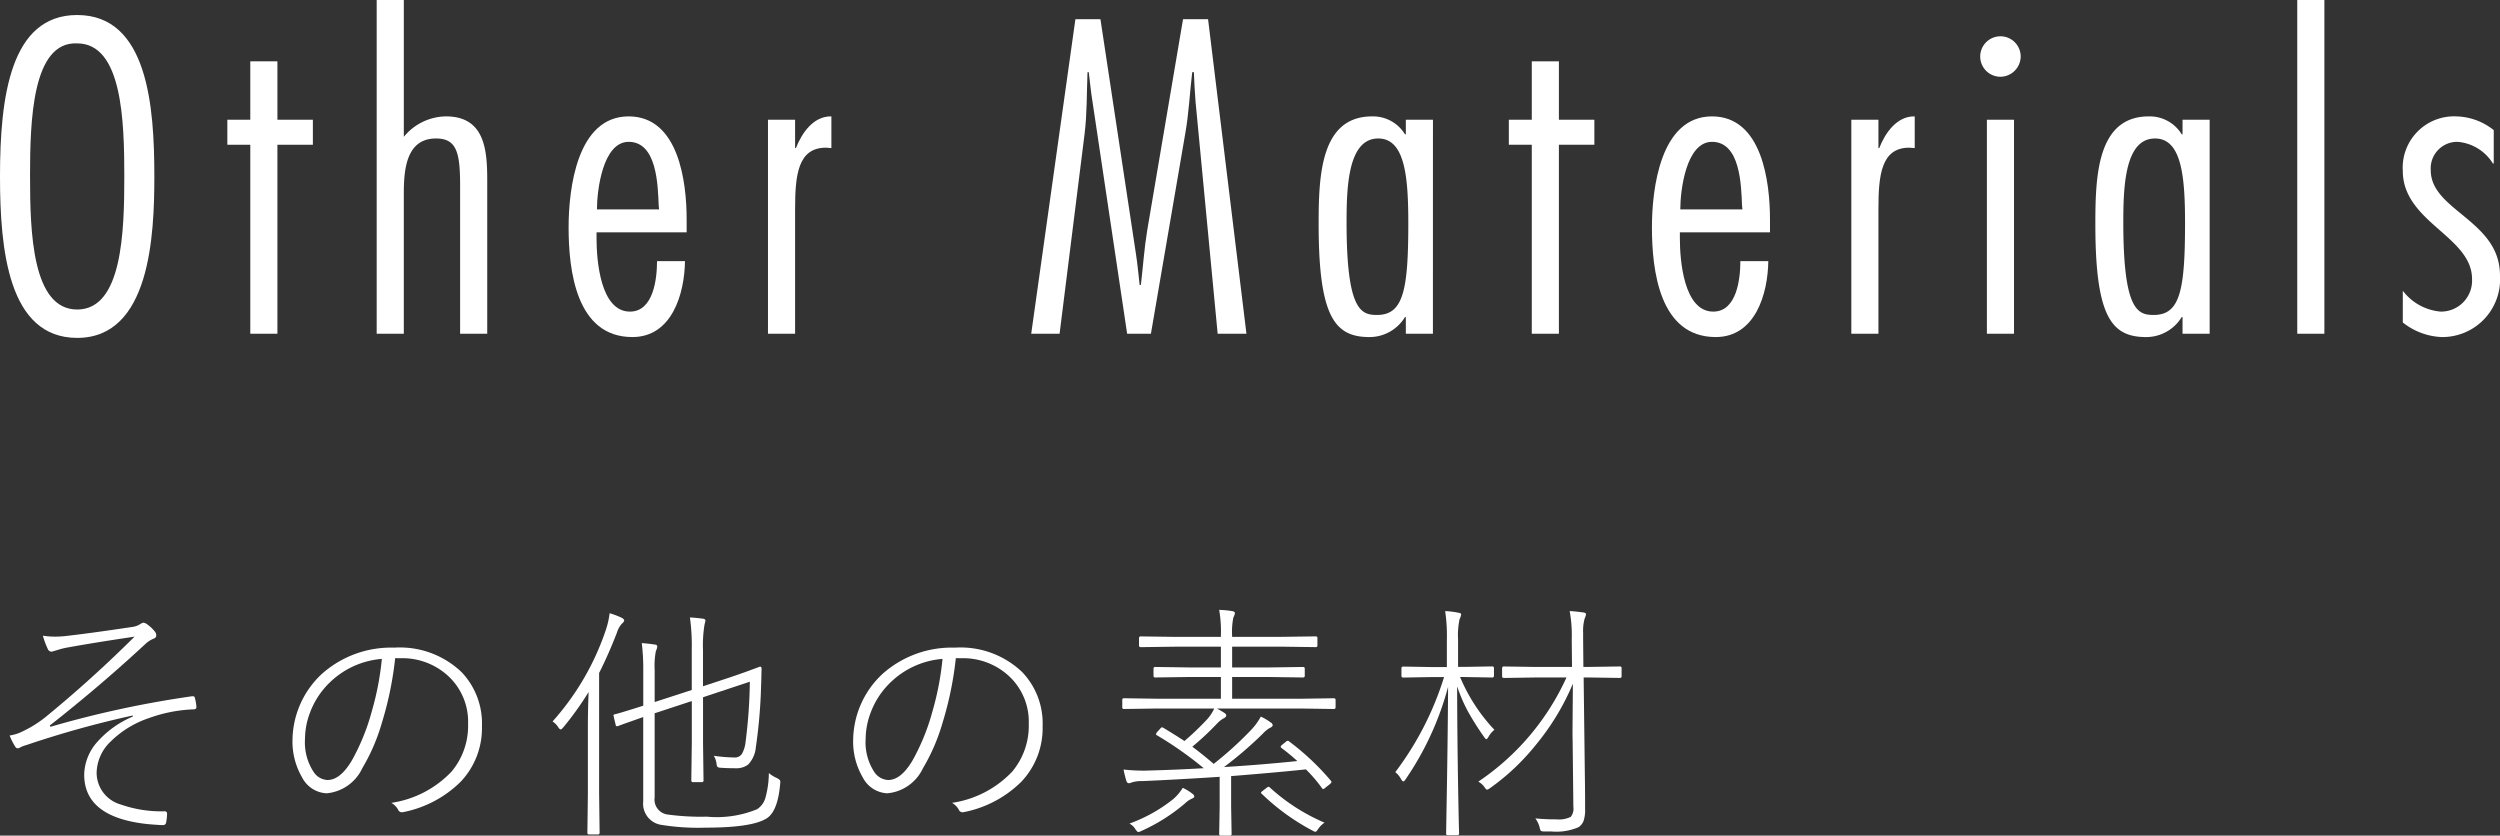 <svg xmlns="http://www.w3.org/2000/svg" xmlns:xlink="http://www.w3.org/1999/xlink" width="179.787" height="60.093" viewBox="0 0 179.787 60.093"><rect x="0" y="0" width="179.787" height="60.093" fill="#333333" stroke="none"/><defs><style>.cls-1{mask:url(#mask);}.cls-2{fill:#fff;}</style><mask id="mask" x="-1134.511" y="-57.014" width="1000" height="8000" maskUnits="userSpaceOnUse"/></defs><g id="グループ_9" data-name="グループ 9"><g id="Other_Materials" data-name="Other Materials"><path class="cls-2" d="M11.1,12.689c0,4.23-.3,11.61-5.549,11.61C.6,24.3,0,17.969,0,12.689,0,6.96.75,1.08,5.55,1.08,10.649,1.08,11.1,7.709,11.1,12.689Zm-8.939,0c0,3.99.15,9.57,3.39,9.57s3.389-5.58,3.389-9.57S8.79,3.12,5.55,3.12C2.31,2.97,2.16,8.7,2.16,12.689Z"/><path class="cls-2" d="M22.5,10.41H19.95V24H18V10.41H16.35V8.61H18V4.41h1.95v4.2H22.5Z"/><path class="cls-2" d="M29.04,9.84a3.986,3.986,0,0,1,3.029-1.47c2.82,0,2.97,2.46,2.97,4.619V24h-1.95V13.319c0-2.4-.27-3.36-1.74-3.36-2.22,0-2.309,2.431-2.309,4.05V24H27.089V0H29.04Z"/><path class="cls-2" d="M42.9,16.709v.45c0,1.53.27,5.25,2.4,5.25,1.71,0,1.95-2.4,1.95-3.63h2.01c-.03,2.34-.93,5.46-3.78,5.46-4.05,0-4.589-4.8-4.589-7.89,0-2.76.6-7.979,4.319-7.979,3.6,0,4.17,4.71,4.17,7.409v.93Zm4.5-1.649-.03-.27c-.06-1.471-.12-4.59-2.16-4.59-1.86,0-2.28,3.48-2.28,4.86Z"/><path class="cls-2" d="M57.179,10.649h.06c.42-1.079,1.26-2.309,2.55-2.279v2.279l-.39-.029c-2.01,0-2.22,1.949-2.22,4.409V24h-1.95V8.61h1.95Z"/><path class="cls-2" d="M89.638,24h-2.07L85.978,7.32c-.06-.72-.09-1.41-.12-2.13h-.12c-.18,1.5-.24,2.97-.51,4.47L82.768,24h-1.71L78.568,7.32c-.12-.72-.18-1.41-.27-2.13h-.09c-.06,1.47-.03,3-.21,4.439L76.2,24h-2.04L77.338,1.38h1.8l2.55,16.859c.12.75.18,1.5.27,2.25h.09c.15-1.29.24-2.61.45-3.9L85.078,1.38h1.8Z"/><path class="cls-2" d="M103.048,24H101.1V22.8h-.06a2.986,2.986,0,0,1-2.55,1.44c-2.46,0-3.66-1.38-3.66-8.1,0-3.45.12-7.769,3.84-7.769a2.69,2.69,0,0,1,2.37,1.29h.06V8.61h1.95Zm-3.93-14.04c-2.16,0-2.28,3.42-2.28,6.03,0,6.36,1.05,6.66,2.19,6.66,1.89,0,2.25-1.77,2.25-6.6C101.278,12.72,101.038,9.959,99.118,9.959Z"/><path class="cls-2" d="M114.658,10.41h-2.55V24h-1.95V10.41h-1.65V8.61h1.65V4.41h1.95v4.2h2.55Z"/><path class="cls-2" d="M120.808,16.709v.45c0,1.53.27,5.25,2.4,5.25,1.71,0,1.95-2.4,1.95-3.63h2.009c-.029,2.34-.929,5.46-3.779,5.46-4.05,0-4.59-4.8-4.59-7.89,0-2.76.6-7.979,4.32-7.979,3.6,0,4.17,4.71,4.17,7.409v.93Zm4.5-1.649-.03-.27c-.06-1.471-.12-4.59-2.16-4.59-1.86,0-2.28,3.48-2.28,4.86Z"/><path class="cls-2" d="M135.087,10.649h.06c.42-1.079,1.261-2.309,2.55-2.279v2.279l-.389-.029c-2.011,0-2.221,1.949-2.221,4.409V24h-1.949V8.61h1.949Z"/><path class="cls-2" d="M143.877,5.52a1.455,1.455,0,1,1,1.44-1.47A1.472,1.472,0,0,1,143.877,5.52ZM144.837,24h-1.95V8.61h1.95Z"/><path class="cls-2" d="M158.907,24h-1.95V22.8h-.06a2.986,2.986,0,0,1-2.55,1.44c-2.46,0-3.66-1.38-3.66-8.1,0-3.45.12-7.769,3.84-7.769a2.69,2.69,0,0,1,2.37,1.29h.06V8.61h1.95Zm-3.93-14.04c-2.16,0-2.28,3.42-2.28,6.03,0,6.36,1.05,6.66,2.19,6.66,1.89,0,2.25-1.77,2.25-6.6C157.137,12.72,156.9,9.959,154.977,9.959Z"/><path class="cls-2" d="M167.157,24h-1.95V0h1.95Z"/><path class="cls-2" d="M179.337,11.76h-.06a3.292,3.292,0,0,0-2.55-1.56,1.908,1.908,0,0,0-1.92,2.039c0,1.47,1.26,2.37,2.49,3.39,1.26,1.05,2.49,2.19,2.49,4.2a4.154,4.154,0,0,1-4.2,4.41,4.78,4.78,0,0,1-2.79-1.05v-2.28a3.817,3.817,0,0,0,2.73,1.5,2.231,2.231,0,0,0,2.25-2.34c0-1.53-1.23-2.549-2.49-3.66-1.23-1.079-2.49-2.28-2.49-4.11a3.693,3.693,0,0,1,3.84-3.929,4.461,4.461,0,0,1,2.7.989Z"/></g><g id="その他の素材"><path class="cls-2" d="M3.082,45.714a5.326,5.326,0,0,0,.844.07q.3,0,.633-.026,1.827-.2,4.93-.668a1.39,1.39,0,0,0,.615-.22.587.587,0,0,1,.194-.088.48.48,0,0,1,.272.106,2.65,2.65,0,0,1,.563.527.445.445,0,0,1,.105.281c0,.112-.067.191-.2.238a1.875,1.875,0,0,0-.606.4q-3.252,3.015-6.856,5.845l.053.088a73.481,73.481,0,0,1,10.134-2.189.691.691,0,0,1,.088-.009c.093,0,.146.033.158.1a3.316,3.316,0,0,1,.114.651v.043c0,.1-.067.15-.2.15a10.5,10.5,0,0,0-3.226.633A7.128,7.128,0,0,0,7.925,53.36a3.173,3.173,0,0,0-.976,2.215A2.376,2.376,0,0,0,8.7,57.86a8.76,8.76,0,0,0,3.129.484.163.163,0,0,1,.185.184,3.35,3.35,0,0,1-.071.633.207.207,0,0,1-.219.176c-.182,0-.542-.024-1.081-.07q-4.588-.476-4.588-3.56A3.632,3.632,0,0,1,7,53.352a7.054,7.054,0,0,1,2.549-1.82v-.079A71.5,71.5,0,0,0,1.9,53.58a2.359,2.359,0,0,0-.44.167.532.532,0,0,1-.167.07.234.234,0,0,1-.2-.123,4.838,4.838,0,0,1-.4-.8,3.4,3.4,0,0,0,.668-.176A8.422,8.422,0,0,0,3.478,51.4q3.163-2.6,6.2-5.616-2.953.44-4.878.791a5.018,5.018,0,0,0-.6.15q-.465.139-.483.14a.3.3,0,0,1-.273-.176A6.338,6.338,0,0,1,3.082,45.714Z"/><path class="cls-2" d="M28.419,47.331a24.712,24.712,0,0,1-.967,4.685,13.88,13.88,0,0,1-1.4,3.234,3.138,3.138,0,0,1-2.567,1.8A2.091,2.091,0,0,1,21.722,55.9a5.107,5.107,0,0,1-.686-2.751,6.581,6.581,0,0,1,2.11-4.684,7.481,7.481,0,0,1,5.211-1.89A6.418,6.418,0,0,1,33.2,48.342a5.347,5.347,0,0,1,1.459,3.885,5.587,5.587,0,0,1-1.529,3.99,8.078,8.078,0,0,1-4.14,2.188.708.708,0,0,1-.1.009.292.292,0,0,1-.264-.193,1.271,1.271,0,0,0-.484-.484,7.457,7.457,0,0,0,4.333-2.25,5.121,5.121,0,0,0,1.187-3.436,4.467,4.467,0,0,0-1.617-3.6,4.856,4.856,0,0,0-3.217-1.116Zm-.958.053a6.058,6.058,0,0,0-3.709,1.661,5.857,5.857,0,0,0-1.459,2.206,5.418,5.418,0,0,0-.36,1.907,3.873,3.873,0,0,0,.615,2.347,1.267,1.267,0,0,0,1,.589q.93,0,1.766-1.424a15.487,15.487,0,0,0,1.424-3.516A20.569,20.569,0,0,0,27.461,47.384Z"/><path class="cls-2" d="M43.085,48.4v8.657l.036,2.83a.109.109,0,0,1-.123.123h-.633a.109.109,0,0,1-.123-.123l.035-2.83V52.358q0-1.3.053-2.592a22.328,22.328,0,0,1-1.82,2.54c-.082.1-.146.149-.193.149s-.1-.05-.167-.149a1.354,1.354,0,0,0-.413-.422A18.849,18.849,0,0,0,43.569,45.3a5.873,5.873,0,0,0,.272-1.2,5.819,5.819,0,0,1,.862.325c.123.064.184.129.184.193s-.055.144-.167.238a1.709,1.709,0,0,0-.36.659Q43.754,47.076,43.085,48.4Zm6.663,1.221V46.76a15.087,15.087,0,0,0-.132-2.356c.263.012.574.041.931.088.123.018.185.065.185.141,0,.017-.024.12-.07.307a9.249,9.249,0,0,0-.106,1.82v2.593l1.819-.6q1-.335,1.767-.624.483-.175.492-.185h.035c.065,0,.1.05.1.15-.006.134-.012.36-.017.676-.006.235-.012.416-.018.545a37.285,37.285,0,0,1-.378,4.421,2.06,2.06,0,0,1-.554,1.248,1.407,1.407,0,0,1-.923.264c-.386,0-.735-.012-1.045-.035a.411.411,0,0,1-.247-.07.69.69,0,0,1-.061-.255,1.423,1.423,0,0,0-.193-.536,11.491,11.491,0,0,0,1.494.123.594.594,0,0,0,.545-.29,2.263,2.263,0,0,0,.246-.827,37.5,37.5,0,0,0,.307-4.333l-3.366,1.117v3.3l.035,2.681a.109.109,0,0,1-.123.123h-.633a.109.109,0,0,1-.123-.123l.036-2.681V50.416l-2.672.879v6.047a1.085,1.085,0,0,0,.9,1.23,17.823,17.823,0,0,0,2.848.158,7.625,7.625,0,0,0,3.621-.536,1.452,1.452,0,0,0,.606-.852,6.9,6.9,0,0,0,.238-1.749,2.248,2.248,0,0,0,.58.36q.246.123.246.255a1.172,1.172,0,0,1-.009.123q-.166,2.013-.976,2.523-1.054.668-4.412.667a16.541,16.541,0,0,1-3.155-.2,1.537,1.537,0,0,1-1.309-1.687V51.567l-1.4.493c-.264.1-.4.149-.4.149a.216.216,0,0,1-.079.018.094.094,0,0,1-.1-.088l-.149-.633a.358.358,0,0,1-.009-.062c0-.041.032-.067.1-.079q.273-.053,2.04-.615V48.236a15.5,15.5,0,0,0-.106-1.986q.44.027.914.1c.135.011.2.058.2.14a.875.875,0,0,1-.1.326,5.673,5.673,0,0,0-.088,1.371v2.3Z"/><path class="cls-2" d="M68.739,47.331a24.712,24.712,0,0,1-.967,4.685,13.88,13.88,0,0,1-1.4,3.234,3.137,3.137,0,0,1-2.567,1.8A2.091,2.091,0,0,1,62.042,55.9a5.1,5.1,0,0,1-.686-2.751,6.585,6.585,0,0,1,2.109-4.684,7.485,7.485,0,0,1,5.212-1.89,6.418,6.418,0,0,1,4.843,1.767,5.343,5.343,0,0,1,1.459,3.885,5.587,5.587,0,0,1-1.529,3.99,8.078,8.078,0,0,1-4.14,2.188.706.706,0,0,1-.1.009.292.292,0,0,1-.263-.193,1.278,1.278,0,0,0-.484-.484,7.457,7.457,0,0,0,4.333-2.25,5.126,5.126,0,0,0,1.187-3.436,4.465,4.465,0,0,0-1.617-3.6,4.854,4.854,0,0,0-3.217-1.116Zm-.958.053a6.058,6.058,0,0,0-3.709,1.661,5.857,5.857,0,0,0-1.459,2.206,5.442,5.442,0,0,0-.361,1.907,3.873,3.873,0,0,0,.616,2.347,1.266,1.266,0,0,0,1,.589q.932,0,1.766-1.424a15.487,15.487,0,0,0,1.424-3.516A20.654,20.654,0,0,0,67.781,47.384Z"/><path class="cls-2" d="M87.282,54.934A25.46,25.46,0,0,0,89.9,52.569a4.566,4.566,0,0,0,.773-1.037,4.27,4.27,0,0,1,.721.431.241.241,0,0,1,.132.193c0,.071-.085.144-.255.22a2.206,2.206,0,0,0-.448.378,27.384,27.384,0,0,1-2.8,2.408q2.61-.157,5.273-.431a13.568,13.568,0,0,0-1.151-.949.121.121,0,0,1-.044-.079c0-.035.032-.082.1-.14l.272-.22a.265.265,0,0,1,.132-.071.17.17,0,0,1,.088.036,18.151,18.151,0,0,1,3.023,2.847.131.131,0,0,1,.035.079q0,.061-.105.15l-.343.272a.313.313,0,0,1-.149.088c-.03,0-.059-.023-.088-.07a10.337,10.337,0,0,0-1.152-1.345q-1.845.2-5.378.484v2.179l.035,1.978a.109.109,0,0,1-.123.123H87.8a.109.109,0,0,1-.123-.123l.035-1.978V55.865q-3.075.2-5.581.308a2.221,2.221,0,0,0-.756.1.494.494,0,0,1-.2.053c-.076,0-.134-.059-.175-.176a8.008,8.008,0,0,1-.2-.808,13.663,13.663,0,0,0,1.433.079q.184,0,.387-.009,2.03-.053,3.946-.167A26.068,26.068,0,0,0,83.2,52.877c-.047-.029-.07-.053-.07-.07a.47.47,0,0,1,.105-.185l.193-.211q.088-.105.132-.105a.251.251,0,0,1,.088.026q.993.6,1.529.958a18.847,18.847,0,0,0,1.635-1.564,2.965,2.965,0,0,0,.51-.774H83.248l-2.417.035a.109.109,0,0,1-.123-.123v-.527a.109.109,0,0,1,.123-.123l2.417.035H87.8V48.685H85.6l-2.522.035a.109.109,0,0,1-.123-.123v-.51a.109.109,0,0,1,.123-.123L85.6,48h2.2V46.505H84.575l-2.532.035c-.087,0-.131-.041-.131-.123V45.89c0-.082.044-.123.131-.123l2.532.035H87.8v-.088a9.023,9.023,0,0,0-.123-1.855,7.05,7.05,0,0,1,.932.088c.135.024.2.071.2.141a1.048,1.048,0,0,1-.114.325,5.272,5.272,0,0,0-.088,1.3V45.8h3.454l2.558-.035a.109.109,0,0,1,.123.123v.527a.109.109,0,0,1-.123.123l-2.558-.035H88.609V48H91.2l2.5-.035q.132,0,.132.123v.51q0,.123-.132.123l-2.5-.035H88.609v1.564h4.9l2.409-.035c.087,0,.131.041.131.123v.527c0,.082-.044.123-.131.123L93.5,50.952H87.51q.255.132.528.308c.1.064.149.126.149.184a.069.069,0,0,1-.009.027c0,.07-.067.137-.2.2a1.924,1.924,0,0,0-.466.378A20.664,20.664,0,0,1,85.744,53.7Q86.4,54.179,87.282,54.934Zm-2.224,1.722a3.5,3.5,0,0,1,.7.431.282.282,0,0,1,.132.2c0,.053-.079.111-.237.176a1.776,1.776,0,0,0-.448.325,12.989,12.989,0,0,1-3.121,1.969.694.694,0,0,1-.219.079c-.053,0-.129-.076-.229-.229a1.056,1.056,0,0,0-.413-.378,11.075,11.075,0,0,0,3.155-1.766A3.426,3.426,0,0,0,85.058,56.656Zm10.195,2.505a1.625,1.625,0,0,0-.439.431c-.1.152-.17.228-.211.228a.563.563,0,0,1-.2-.079,15.952,15.952,0,0,1-3.683-2.672.1.1,0,0,1-.035-.061q0-.044.141-.15l.263-.2a.3.3,0,0,1,.141-.079c.023,0,.056.021.1.062A13.885,13.885,0,0,0,95.253,59.161Z"/><path class="cls-2" d="M105,48.685a12.687,12.687,0,0,0,2.47,3.8,1.689,1.689,0,0,0-.413.484c-.076.129-.132.193-.167.193s-.082-.053-.159-.158a20.813,20.813,0,0,1-1.142-1.8,11.606,11.606,0,0,1-.8-1.845q.009,3.726.079,7.708.018.975.044,2.214c.012.405.018.624.018.66q0,.123-.141.123h-.668a.109.109,0,0,1-.123-.123q0-.027.026-1.609.088-4.737.115-8.938a21.54,21.54,0,0,1-3.059,6.653c-.064.1-.117.149-.158.149s-.1-.055-.167-.167a1.508,1.508,0,0,0-.413-.5,22.215,22.215,0,0,0,3.507-6.837h-.932l-2,.035q-.132,0-.132-.123v-.545q0-.123.132-.123l2,.035h1.134V46.021a12.018,12.018,0,0,0-.123-2.074,5.769,5.769,0,0,1,.931.115c.147.017.22.058.22.123a1.1,1.1,0,0,1-.114.342A5.549,5.549,0,0,0,104.857,46v1.96h.449l2-.035q.132,0,.132.123V48.6q0,.123-.132.123l-2-.035Zm7.655.035h-2.179l-2.321.035q-.132,0-.132-.123v-.58q0-.123.132-.123l2.321.035h2.575L113.031,46a9.565,9.565,0,0,0-.149-2.057q.351.018.975.1c.135.018.2.064.2.141a1.263,1.263,0,0,1-.106.325,3.491,3.491,0,0,0-.1,1.028v.448l.018,1.978h.325l2.3-.035a.109.109,0,0,1,.123.123v.58a.109.109,0,0,1-.123.123l-2.3-.035h-.307l.087,7.04q.018.9.018,2.408a2.425,2.425,0,0,1-.123.905,1.015,1.015,0,0,1-.343.413,4.016,4.016,0,0,1-1.977.308h-.449a.536.536,0,0,1-.29-.044.6.6,0,0,1-.087-.246,1.873,1.873,0,0,0-.308-.65,13.512,13.512,0,0,0,1.494.07,1.948,1.948,0,0,0,1.046-.176.93.93,0,0,0,.193-.721l-.052-4.7q-.009-.36-.009-.791l.026-3.366a17.556,17.556,0,0,1-2.681,4.421,16.255,16.255,0,0,1-3.26,3.076.708.708,0,0,1-.229.123c-.047,0-.114-.067-.2-.2a1.344,1.344,0,0,0-.431-.378A17.958,17.958,0,0,0,112.653,48.72Z"/></g></g></svg>